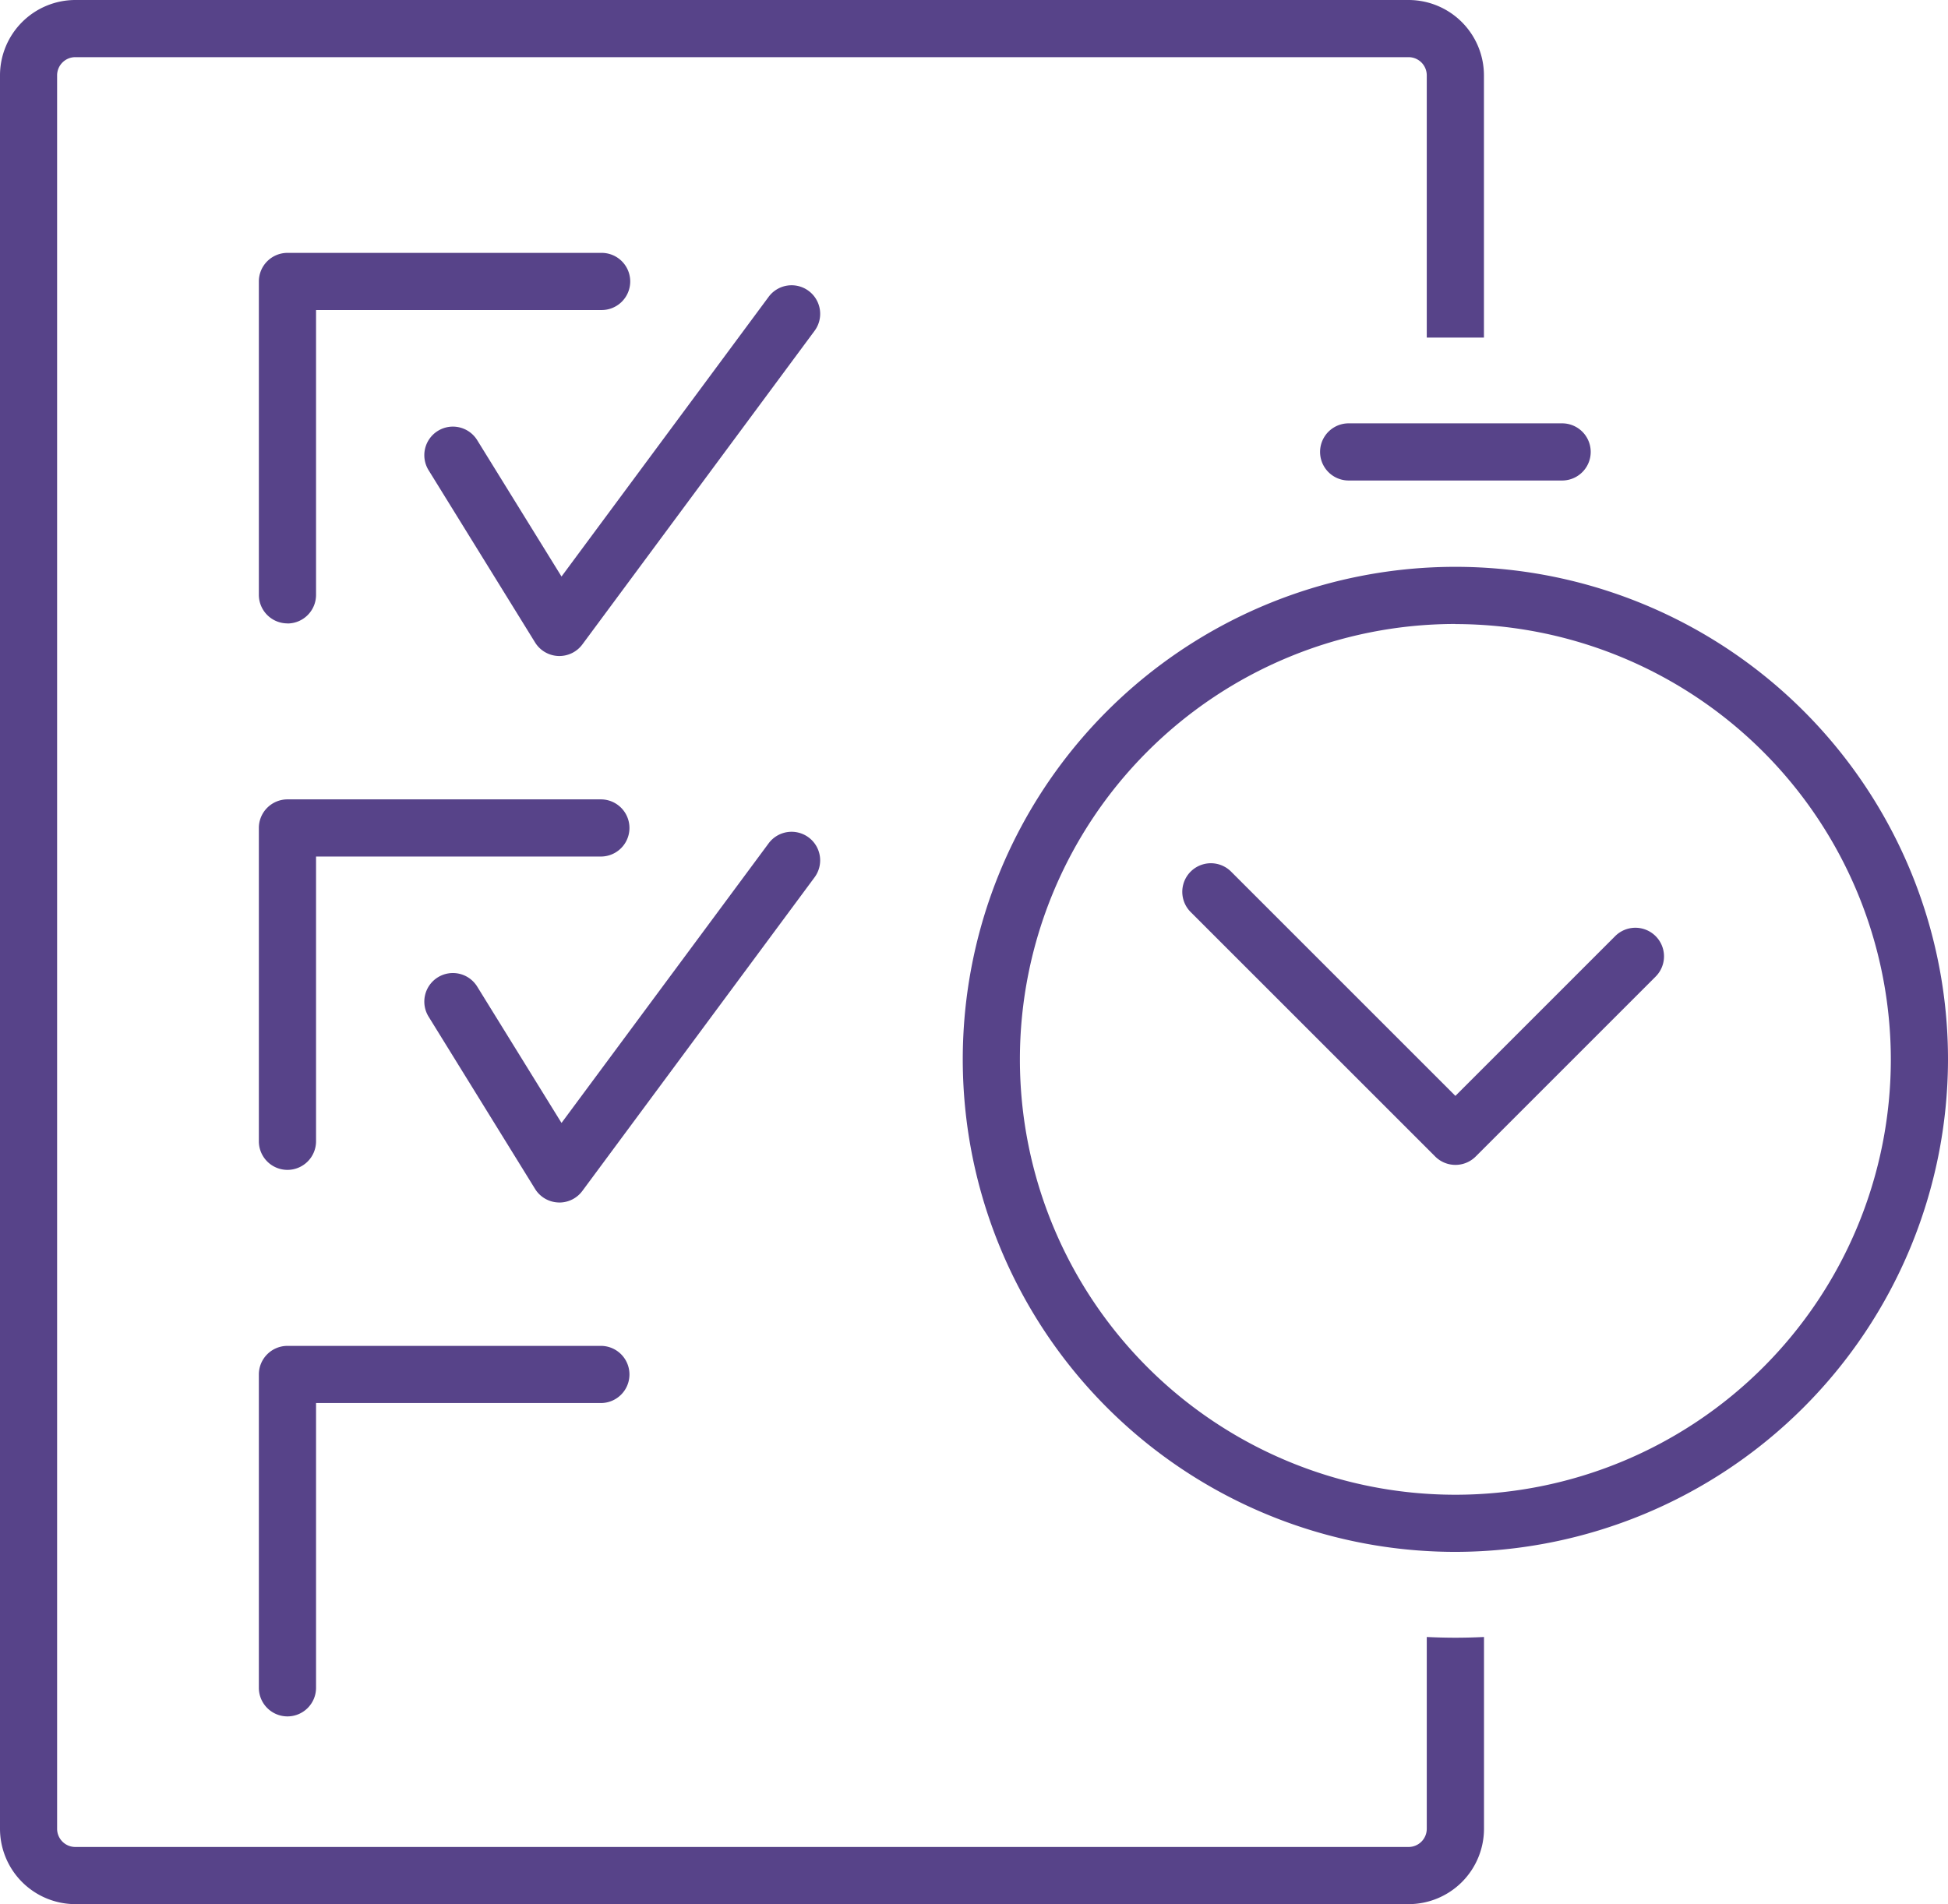 <svg id="Grupo_390" data-name="Grupo 390" xmlns="http://www.w3.org/2000/svg" xmlns:xlink="http://www.w3.org/1999/xlink" width="97.891" height="95.704" viewBox="0 0 97.891 95.704">
  <defs>
    <clipPath id="clip-path">
      <rect id="Rectángulo_631" data-name="Rectángulo 631" width="97.891" height="95.704" transform="translate(0 0)" fill="#574389"/>
    </clipPath>
  </defs>
  <g id="Grupo_389" data-name="Grupo 389" clip-path="url(#clip-path)">
    <path id="Trazado_2255" data-name="Trazado 2255" d="M14.445,31.333A1.438,1.438,0,0,1,13.008,29.9V14.146a1.438,1.438,0,0,1,1.437-1.436h15.75a1.437,1.437,0,1,1,0,2.873H15.882V29.9a1.438,1.438,0,0,1-1.437,1.437" fill="#574389"/>
    <path id="Trazado_2256" data-name="Trazado 2256" d="M28.11,32.971h-.06a1.436,1.436,0,0,1-1.162-.681l-5.349-8.654a1.436,1.436,0,1,1,2.443-1.51l4.235,6.851,10.4-14.046a1.436,1.436,0,1,1,2.308,1.709l-11.66,15.75a1.435,1.435,0,0,1-1.154.582" fill="#574389"/>
    <path id="Trazado_2257" data-name="Trazado 2257" d="M14.445,58.8a1.438,1.438,0,0,1-1.437-1.437V41.614a1.438,1.438,0,0,1,1.437-1.436h15.75a1.436,1.436,0,1,1,0,2.873H15.882V57.364A1.438,1.438,0,0,1,14.445,58.8" fill="#574389"/>
    <path id="Trazado_2258" data-name="Trazado 2258" d="M28.11,60.438h-.06a1.436,1.436,0,0,1-1.162-.681L21.539,51.1a1.436,1.436,0,1,1,2.443-1.51l4.235,6.851L38.616,42.4a1.436,1.436,0,1,1,2.308,1.709l-11.66,15.75a1.435,1.435,0,0,1-1.154.582" fill="#574389"/>
    <path id="Trazado_2259" data-name="Trazado 2259" d="M14.445,86.269a1.438,1.438,0,0,1-1.437-1.437V69.082a1.438,1.438,0,0,1,1.437-1.436h15.75a1.436,1.436,0,1,1,0,2.873H15.882V84.832a1.438,1.438,0,0,1-1.437,1.437" fill="#574389"/>
    <path id="Trazado_2260" data-name="Trazado 2260" d="M73.137,58.549a1.436,1.436,0,0,1-1.016-.421L59.833,45.84a1.436,1.436,0,1,1,2.032-2.031L73.137,55.081l8.027-8.028A1.436,1.436,0,0,1,83.2,49.084l-9.043,9.044a1.436,1.436,0,0,1-1.016.421" fill="#574389"/>
    <path id="Trazado_2261" data-name="Trazado 2261" d="M73.136,82.314c-.482,0-.962-.013-1.438-.036v9.64a.915.915,0,0,1-.914.914h-67a.915.915,0,0,1-.914-.914V3.786a.915.915,0,0,1,.914-.913h67a.915.915,0,0,1,.914.913V16.969h2.873V3.786A3.791,3.791,0,0,0,70.784,0h-67A3.791,3.791,0,0,0,0,3.786V91.918a3.791,3.791,0,0,0,3.787,3.787h67a3.791,3.791,0,0,0,3.787-3.787v-9.64c-.476.023-.954.036-1.435.036" fill="#574389"/>
    <line id="Línea_480" data-name="Línea 480" x1="10.725" transform="translate(67.773 22.715)" fill="#fff"/>
    <path id="Trazado_2262" data-name="Trazado 2262" d="M78.5,24.151H67.773a1.436,1.436,0,0,1,0-2.873H78.5a1.436,1.436,0,1,1,0,2.873" fill="#574389"/>
    <path id="Trazado_2263" data-name="Trazado 2263" d="M73.136,78A24.755,24.755,0,1,1,97.891,53.249,24.785,24.785,0,0,1,73.136,78m0-46.638A21.883,21.883,0,1,0,95.018,53.249,21.907,21.907,0,0,0,73.136,31.367" fill="#574389"/>
  </g>
</svg>
